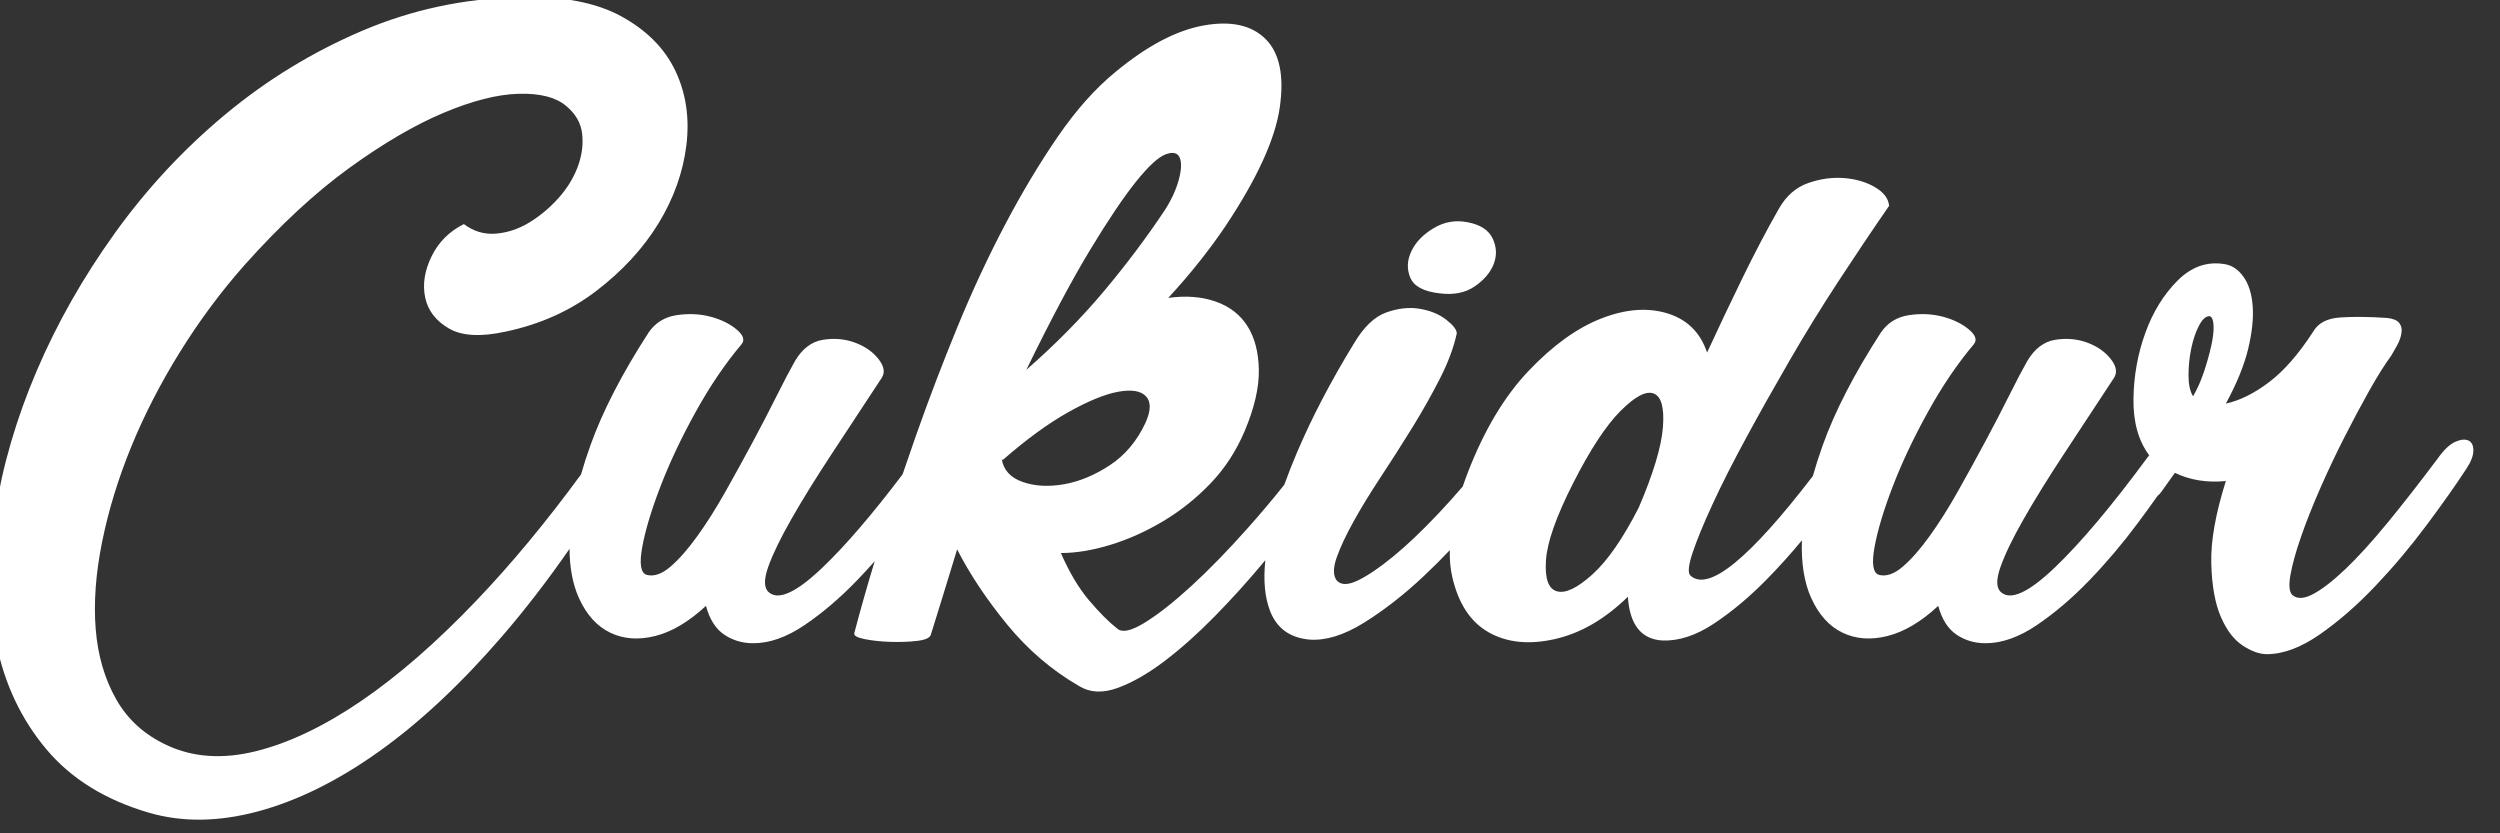 <?xml version="1.0" encoding="UTF-8" standalone="no"?>
<!DOCTYPE svg PUBLIC "-//W3C//DTD SVG 1.1//EN" "http://www.w3.org/Graphics/SVG/1.1/DTD/svg11.dtd">
<svg width="100%" height="100%" viewBox="0 0 141 47" version="1.1" xmlns="http://www.w3.org/2000/svg" xmlns:xlink="http://www.w3.org/1999/xlink" xml:space="preserve" xmlns:serif="http://www.serif.com/" style="fill-rule:evenodd;clip-rule:evenodd;stroke-linejoin:round;stroke-miterlimit:2;">
    <rect x="0" y="0" width="141" height="47" fill="#333333" stroke="none"/>
    <g transform="matrix(1,0,0,1,-797.385,-62.139)">
        <g transform="matrix(1.896,0,0,2.877,0,0)">
            <g transform="matrix(0.097,0,0,0.064,361.891,3.42)">
                <path d="M779.503,452.165C772.726,461.923 765.786,470.905 758.682,479.114C746.124,493.628 733.562,505.35 721.002,514.282C708.444,523.214 696.116,529.306 684.022,532.562C671.924,535.816 660.76,535.956 650.528,532.98C637.132,529.074 626.618,522.558 618.988,513.444C611.358,504.324 606.29,493.628 603.778,481.346C601.266,469.064 601.126,455.718 603.36,441.296C605.592,426.878 609.826,412.364 616.058,397.754C622.292,383.148 630.294,369.054 640.062,355.47C649.83,341.888 661.086,329.79 673.834,319.184C686.576,308.578 700.58,300.022 715.84,293.506C731.094,286.996 747.192,283.556 764.126,283.18C777.146,282.808 787.57,284.764 795.386,289.042C803.202,293.324 808.734,298.906 811.992,305.788C815.246,312.674 816.362,320.258 815.342,328.534C814.316,336.816 811.478,344.77 806.828,352.398C802.176,360.03 795.848,366.912 787.85,373.054C779.848,379.194 770.546,383.38 759.94,385.612C752.306,387.288 746.494,386.966 742.494,384.636C738.49,382.31 736.074,379.148 735.238,375.144C734.4,371.146 735.052,366.96 737.192,362.586C739.328,358.216 742.636,354.91 747.1,352.678C750.074,354.91 753.332,355.888 756.87,355.608C760.4,355.33 763.8,354.212 767.056,352.26C770.308,350.306 773.288,347.842 775.986,344.862C778.682,341.888 780.684,338.68 781.988,335.234C783.288,331.792 783.754,328.394 783.384,325.046C783.008,321.696 781.334,318.814 778.36,316.394C775.194,313.79 770.358,312.582 763.846,312.766C757.33,312.952 749.654,314.906 740.82,318.626C731.98,322.35 722.35,327.976 711.932,335.512C701.51,343.048 690.81,352.956 679.834,365.236C672.578,373.428 665.97,382.31 660.018,391.892C654.06,401.478 649.084,411.15 645.086,420.92C641.082,430.688 638.108,440.414 636.154,450.086C634.202,459.764 633.548,468.646 634.202,476.74C634.85,484.836 636.944,491.996 640.48,498.232C644.012,504.466 649.224,509.16 656.11,512.328C664.11,516.048 673.18,516.654 683.324,514.142C693.464,511.63 704.21,506.51 715.56,498.792C726.908,491.066 738.678,480.832 750.868,468.088C761.699,456.763 772.421,443.852 783.035,429.362C783.848,426.521 784.801,423.568 785.896,420.502C789.616,410.084 795.57,398.548 803.758,385.892C805.804,382.918 808.644,381.148 812.272,380.588C815.9,380.03 819.34,380.172 822.598,381.006C825.852,381.844 828.552,383.15 830.692,384.916C832.83,386.686 833.344,388.222 832.228,389.52C827.204,395.478 822.502,402.408 818.134,410.314C813.758,418.226 810.178,425.804 807.388,433.062C804.596,440.318 802.734,446.506 801.806,451.622C800.872,456.742 801.338,459.578 803.2,460.136C805.434,460.692 807.85,459.856 810.458,457.622C813.062,455.39 815.804,452.276 818.69,448.272C821.574,444.274 824.456,439.716 827.342,434.596C830.226,429.482 833.016,424.41 835.718,419.386C838.412,414.36 840.88,409.616 843.112,405.152C845.346,400.684 847.204,397.154 848.696,394.544C850.928,390.826 853.762,388.682 857.208,388.124C860.65,387.568 863.908,387.846 866.978,388.962C870.048,390.08 872.464,391.754 874.234,393.986C876,396.22 876.328,398.172 875.21,399.846C869.812,408.038 864.696,415.804 859.86,423.154C855.018,430.506 850.928,437.108 847.58,442.97C844.23,448.832 841.856,453.716 840.462,457.622C839.066,461.53 839.11,464.138 840.6,465.438C843.576,468.046 849.066,465.534 857.07,457.902C864.109,451.188 872.302,441.665 881.652,429.328C882.995,425.36 884.383,421.347 885.814,417.291C889.72,406.223 893.952,395.151 898.514,384.077C903.07,373.009 907.956,362.543 913.166,352.679C918.374,342.817 923.774,333.839 929.356,325.743C934.938,317.651 940.8,311.091 946.94,306.067C956.612,298.069 965.638,293.325 974.012,291.833C982.386,290.345 988.71,291.741 992.992,296.019C997.27,300.301 998.714,307.279 997.318,316.951C995.922,326.629 990.384,338.723 980.712,353.237C975.688,360.681 969.826,368.029 963.128,375.285C968.522,374.543 973.358,374.915 977.64,376.403C981.918,377.893 985.176,380.405 987.41,383.939C989.642,387.475 990.802,391.941 990.898,397.335C990.99,402.735 989.548,408.965 986.572,416.035C983.966,422.177 980.474,427.527 976.106,432.085C971.73,436.645 966.894,440.505 961.592,443.667C956.29,446.833 950.89,449.249 945.404,450.925C939.914,452.599 934.842,453.437 930.192,453.437C932.796,459.393 935.678,464.229 938.844,467.949C942.006,471.675 944.888,474.557 947.496,476.603C948.984,477.905 951.776,477.299 955.872,474.787C959.962,472.277 964.706,468.555 970.106,463.623C975.5,458.697 981.27,452.785 987.41,445.899C991.288,441.556 995.052,437.098 998.705,432.529C999.852,429.343 1001.16,426.032 1002.62,422.595C1007.18,411.897 1012.99,400.779 1020.07,389.241C1023.04,384.217 1026.34,381.055 1029.97,379.751C1033.6,378.451 1037.04,378.077 1040.3,378.635C1043.55,379.193 1046.25,380.309 1048.39,381.985C1050.53,383.659 1051.6,385.055 1051.6,386.171C1050.67,390.453 1048.95,395.059 1046.44,399.987C1043.93,404.919 1041.09,409.943 1037.93,415.059C1034.76,420.179 1031.55,425.201 1028.3,430.129C1025.04,435.063 1022.25,439.619 1019.93,443.807C1017.6,447.993 1015.88,451.671 1014.76,454.831C1013.65,457.997 1013.65,460.323 1014.76,461.809C1016.06,463.301 1018.25,463.301 1021.32,461.809C1024.39,460.323 1028.02,457.857 1032.21,454.413C1036.39,450.971 1040.95,446.645 1045.88,441.433C1048.41,438.763 1050.92,435.969 1053.43,433.052C1053.9,431.688 1054.4,430.295 1054.95,428.874C1059.97,415.852 1066.2,405.43 1073.65,397.614C1081.09,389.8 1088.54,384.452 1095.98,381.566C1103.42,378.682 1110.16,378.172 1116.21,380.03C1122.26,381.894 1126.31,385.892 1128.36,392.032C1131.7,384.776 1135.29,377.238 1139.1,369.424C1142.91,361.61 1146.68,354.448 1150.4,347.934C1152.64,344.026 1155.61,341.422 1159.34,340.118C1163.06,338.818 1166.73,338.304 1170.36,338.582C1173.99,338.862 1177.15,339.796 1179.85,341.374C1182.55,342.956 1183.99,344.862 1184.18,347.096C1179.15,354.352 1173.99,362.028 1168.69,370.122C1163.38,378.216 1158.36,386.358 1153.62,394.544C1148.87,402.736 1144.45,410.592 1140.36,418.13C1136.26,425.664 1132.82,432.46 1130.03,438.504C1127.24,444.554 1125.19,449.528 1123.89,453.436C1122.59,457.344 1122.4,459.672 1123.33,460.412C1128.9,465.289 1141.39,455.103 1160.8,429.853C1161.64,426.862 1162.64,423.745 1163.8,420.502C1167.52,410.084 1173.47,398.548 1181.66,385.892C1183.71,382.918 1186.55,381.148 1190.18,380.588C1193.8,380.03 1197.24,380.172 1200.5,381.006C1203.76,381.844 1206.46,383.15 1208.6,384.916C1210.73,386.686 1211.25,388.222 1210.13,389.52C1205.11,395.478 1200.41,402.408 1196.04,410.314C1191.66,418.226 1188.08,425.804 1185.29,433.062C1182.5,440.318 1180.64,446.506 1179.71,451.622C1178.78,456.742 1179.24,459.578 1181.1,460.136C1183.34,460.692 1185.75,459.856 1188.36,457.622C1190.97,455.39 1193.71,452.276 1196.59,448.272C1199.48,444.274 1202.36,439.716 1205.25,434.596C1208.13,429.482 1210.92,424.41 1213.62,419.386C1216.32,414.36 1218.78,409.616 1221.02,405.152C1223.25,400.684 1225.11,397.154 1226.6,394.544C1228.83,390.826 1231.67,388.682 1235.11,388.124C1238.55,387.568 1241.81,387.846 1244.88,388.962C1247.95,390.08 1250.37,391.754 1252.14,393.986C1253.9,396.22 1254.23,398.172 1253.11,399.846C1247.72,408.038 1242.6,415.804 1237.76,423.154C1232.92,430.506 1228.83,437.108 1225.48,442.97C1222.13,448.832 1219.76,453.716 1218.37,457.622C1216.97,461.53 1217.01,464.138 1218.5,465.438C1221.48,468.046 1226.97,465.534 1234.97,457.902C1242.97,450.274 1252.46,439.018 1263.44,424.13C1263.61,423.911 1263.78,423.7 1263.94,423.495C1260.63,419.04 1259.03,413.299 1259.12,406.266C1259.21,399.198 1260.42,392.45 1262.75,386.032C1265.07,379.612 1268.37,374.264 1272.65,369.984C1276.93,365.704 1281.77,364.03 1287.17,364.96C1289.4,365.334 1291.31,366.634 1292.89,368.866C1294.47,371.098 1295.4,374.076 1295.68,377.798C1295.96,381.522 1295.49,385.892 1294.29,390.916C1293.07,395.94 1290.8,401.522 1287.45,407.662C1291.72,406.734 1296.14,404.548 1300.7,401.102C1305.26,397.662 1309.78,392.498 1314.24,385.612C1315.73,383.008 1318.47,381.566 1322.47,381.286C1326.47,381.006 1331.27,381.056 1336.85,381.426C1338.71,381.614 1339.96,382.124 1340.62,382.962C1341.27,383.798 1341.5,384.824 1341.31,386.032C1341.13,387.244 1340.71,388.452 1340.06,389.66C1339.4,390.872 1338.8,391.94 1338.24,392.87C1336.19,395.66 1333.92,399.29 1331.4,403.754C1328.89,408.222 1326.33,413.012 1323.73,418.13C1321.12,423.248 1318.66,428.456 1316.33,433.758C1314.01,439.062 1312.05,443.994 1310.47,448.552C1308.89,453.114 1307.82,456.974 1307.26,460.136C1306.7,463.302 1306.89,465.346 1307.82,466.274C1309.31,467.578 1311.45,467.488 1314.24,465.996C1317.03,464.508 1320.33,461.948 1324.15,458.322C1327.96,454.692 1332.24,449.994 1336.99,444.226C1341.73,438.46 1346.89,431.852 1352.48,424.41C1354.34,421.806 1356.11,420.13 1357.78,419.386C1359.46,418.644 1360.8,418.504 1361.83,418.966C1362.85,419.432 1363.36,420.458 1363.36,422.036C1363.36,423.62 1362.62,425.526 1361.13,427.758C1357.96,432.598 1353.92,438.322 1348.99,444.922C1344.06,451.53 1338.8,457.762 1333.22,463.624C1327.64,469.486 1321.96,474.416 1316.19,478.416C1310.42,482.414 1305.03,484.416 1300.01,484.416C1297.77,484.416 1295.3,483.532 1292.61,481.766C1289.91,479.994 1287.68,477.07 1285.91,472.974C1284.14,468.884 1283.16,463.44 1282.98,456.646C1282.79,449.856 1284.28,441.434 1287.45,431.388C1281.68,431.944 1276.46,431.108 1271.82,428.874L1267.63,434.736C1267.28,435.228 1266.92,435.607 1266.55,435.873C1264.66,438.543 1262.6,441.374 1260.37,444.366C1255.72,450.602 1250.79,456.416 1245.58,461.81C1240.37,467.208 1235.02,471.766 1229.53,475.486C1224.04,479.206 1218.78,481.068 1213.76,481.068C1210.41,481.068 1207.43,480.182 1204.83,478.418C1202.22,476.65 1200.36,473.72 1199.25,469.624C1194.04,474.466 1188.87,477.536 1183.76,478.836C1178.64,480.134 1174.03,479.812 1169.94,477.858C1165.85,475.906 1162.64,472.372 1160.31,467.254C1158.16,462.512 1157.2,456.613 1157.44,449.556C1153.98,453.733 1150.38,457.725 1146.64,461.53C1141.33,466.928 1135.93,471.438 1130.45,475.068C1124.96,478.696 1119.7,480.412 1114.68,480.232C1108.16,479.856 1104.63,475.394 1104.07,466.832C1097,473.72 1089.51,478.046 1081.61,479.812C1073.69,481.578 1066.95,480.88 1061.37,477.718C1055.79,474.558 1052.07,468.884 1050.2,460.692C1049.64,458.205 1049.39,455.495 1049.46,452.563C1046.84,455.325 1044.11,458.034 1041.28,460.691C1035.32,466.273 1029.27,470.975 1023.14,474.787C1017,478.603 1011.41,480.323 1006.39,479.951C1000.44,479.393 996.436,476.511 994.388,471.299C992.73,467.083 992.232,461.854 992.893,455.618L992.154,456.507C987.502,462.089 982.568,467.533 977.362,472.835C972.15,478.137 967.036,482.695 962.01,486.511C956.986,490.321 952.194,493.069 947.636,494.745C943.074,496.419 939.124,496.231 935.776,494.187C927.4,489.345 920.05,483.065 913.724,475.347C907.396,467.627 902.282,459.951 898.374,452.319C896.884,457.161 895.444,461.859 894.048,466.415C892.652,470.975 891.396,475.025 890.28,478.555C889.904,479.485 888.466,480.091 885.954,480.369C883.442,480.649 880.746,480.741 877.86,480.649C874.976,480.553 872.374,480.275 870.046,479.811C867.72,479.345 866.652,478.743 866.834,477.997C868.603,471.226 870.692,463.867 873.101,455.923C871.327,457.938 869.517,459.9 867.674,461.81C862.464,467.208 857.112,471.766 851.626,475.486C846.136,479.206 840.88,481.068 835.856,481.068C832.506,481.068 829.528,480.182 826.924,478.418C824.318,476.65 822.46,473.72 821.342,469.624C816.132,474.466 810.968,477.536 805.852,478.836C800.732,480.134 796.128,479.812 792.036,477.858C787.942,475.906 784.736,472.372 782.408,467.254C780.524,463.109 779.557,458.079 779.503,452.165ZM1087.33,431.944C1082.12,442.18 1079.32,450.086 1078.95,455.668C1078.58,461.25 1079.69,464.416 1082.3,465.158C1084.9,465.904 1088.54,464.182 1093.19,459.994C1097.84,455.81 1102.58,448.97 1107.42,439.482C1111.89,429.062 1114.35,420.876 1114.82,414.918C1115.28,408.966 1114.35,405.526 1112.03,404.592C1109.7,403.662 1106.31,405.43 1101.84,409.896C1097.37,414.36 1092.54,421.714 1087.33,431.944ZM956.148,413.525C957.824,409.803 957.868,407.105 956.29,405.431C954.706,403.755 951.868,403.291 947.776,404.033C943.682,404.781 938.566,406.873 932.426,410.313C926.286,413.759 919.586,418.643 912.33,424.967L912.052,424.689C912.61,428.037 914.746,430.367 918.47,431.665C922.19,432.969 926.424,433.199 931.17,432.365C935.914,431.527 940.612,429.573 945.264,426.503C949.912,423.433 953.542,419.107 956.148,413.525ZM1282.42,380.868C1281.31,380.868 1280.23,381.844 1279.21,383.798C1278.19,385.752 1277.4,388.08 1276.84,390.776C1276.28,393.476 1276,396.22 1276,399.01C1276,401.802 1276.46,403.942 1277.4,405.43C1278.7,403.196 1279.81,400.684 1280.75,397.894C1281.68,395.102 1282.42,392.45 1282.98,389.938C1283.54,387.426 1283.77,385.332 1283.68,383.66C1283.58,381.986 1283.16,381.056 1282.42,380.868ZM962.01,348.491C964.056,345.329 965.5,342.211 966.336,339.141C967.174,336.071 967.266,333.795 966.616,332.303C965.962,330.817 964.524,330.489 962.29,331.325C960.056,332.163 957.03,334.955 953.218,339.699C949.402,344.445 944.706,351.421 939.124,360.633C933.542,369.843 927.026,382.081 919.586,397.335C928.518,389.521 936.424,381.523 943.31,373.333C950.192,365.147 956.428,356.865 962.01,348.491ZM1046.3,373.889C1041.46,373.333 1038.49,371.753 1037.37,369.145C1036.25,366.541 1036.34,363.843 1037.65,361.051C1038.95,358.261 1041.23,355.887 1044.49,353.933C1047.74,351.979 1051.23,351.379 1054.95,352.119C1058.86,352.865 1061.42,354.539 1062.63,357.143C1063.84,359.751 1063.93,362.353 1062.91,364.959C1061.88,367.567 1059.93,369.843 1057.05,371.797C1054.16,373.751 1050.58,374.447 1046.3,373.889Z" style="fill:white;fill-rule:nonzero;"/>
            </g>
        </g>
    </g>
</svg>
